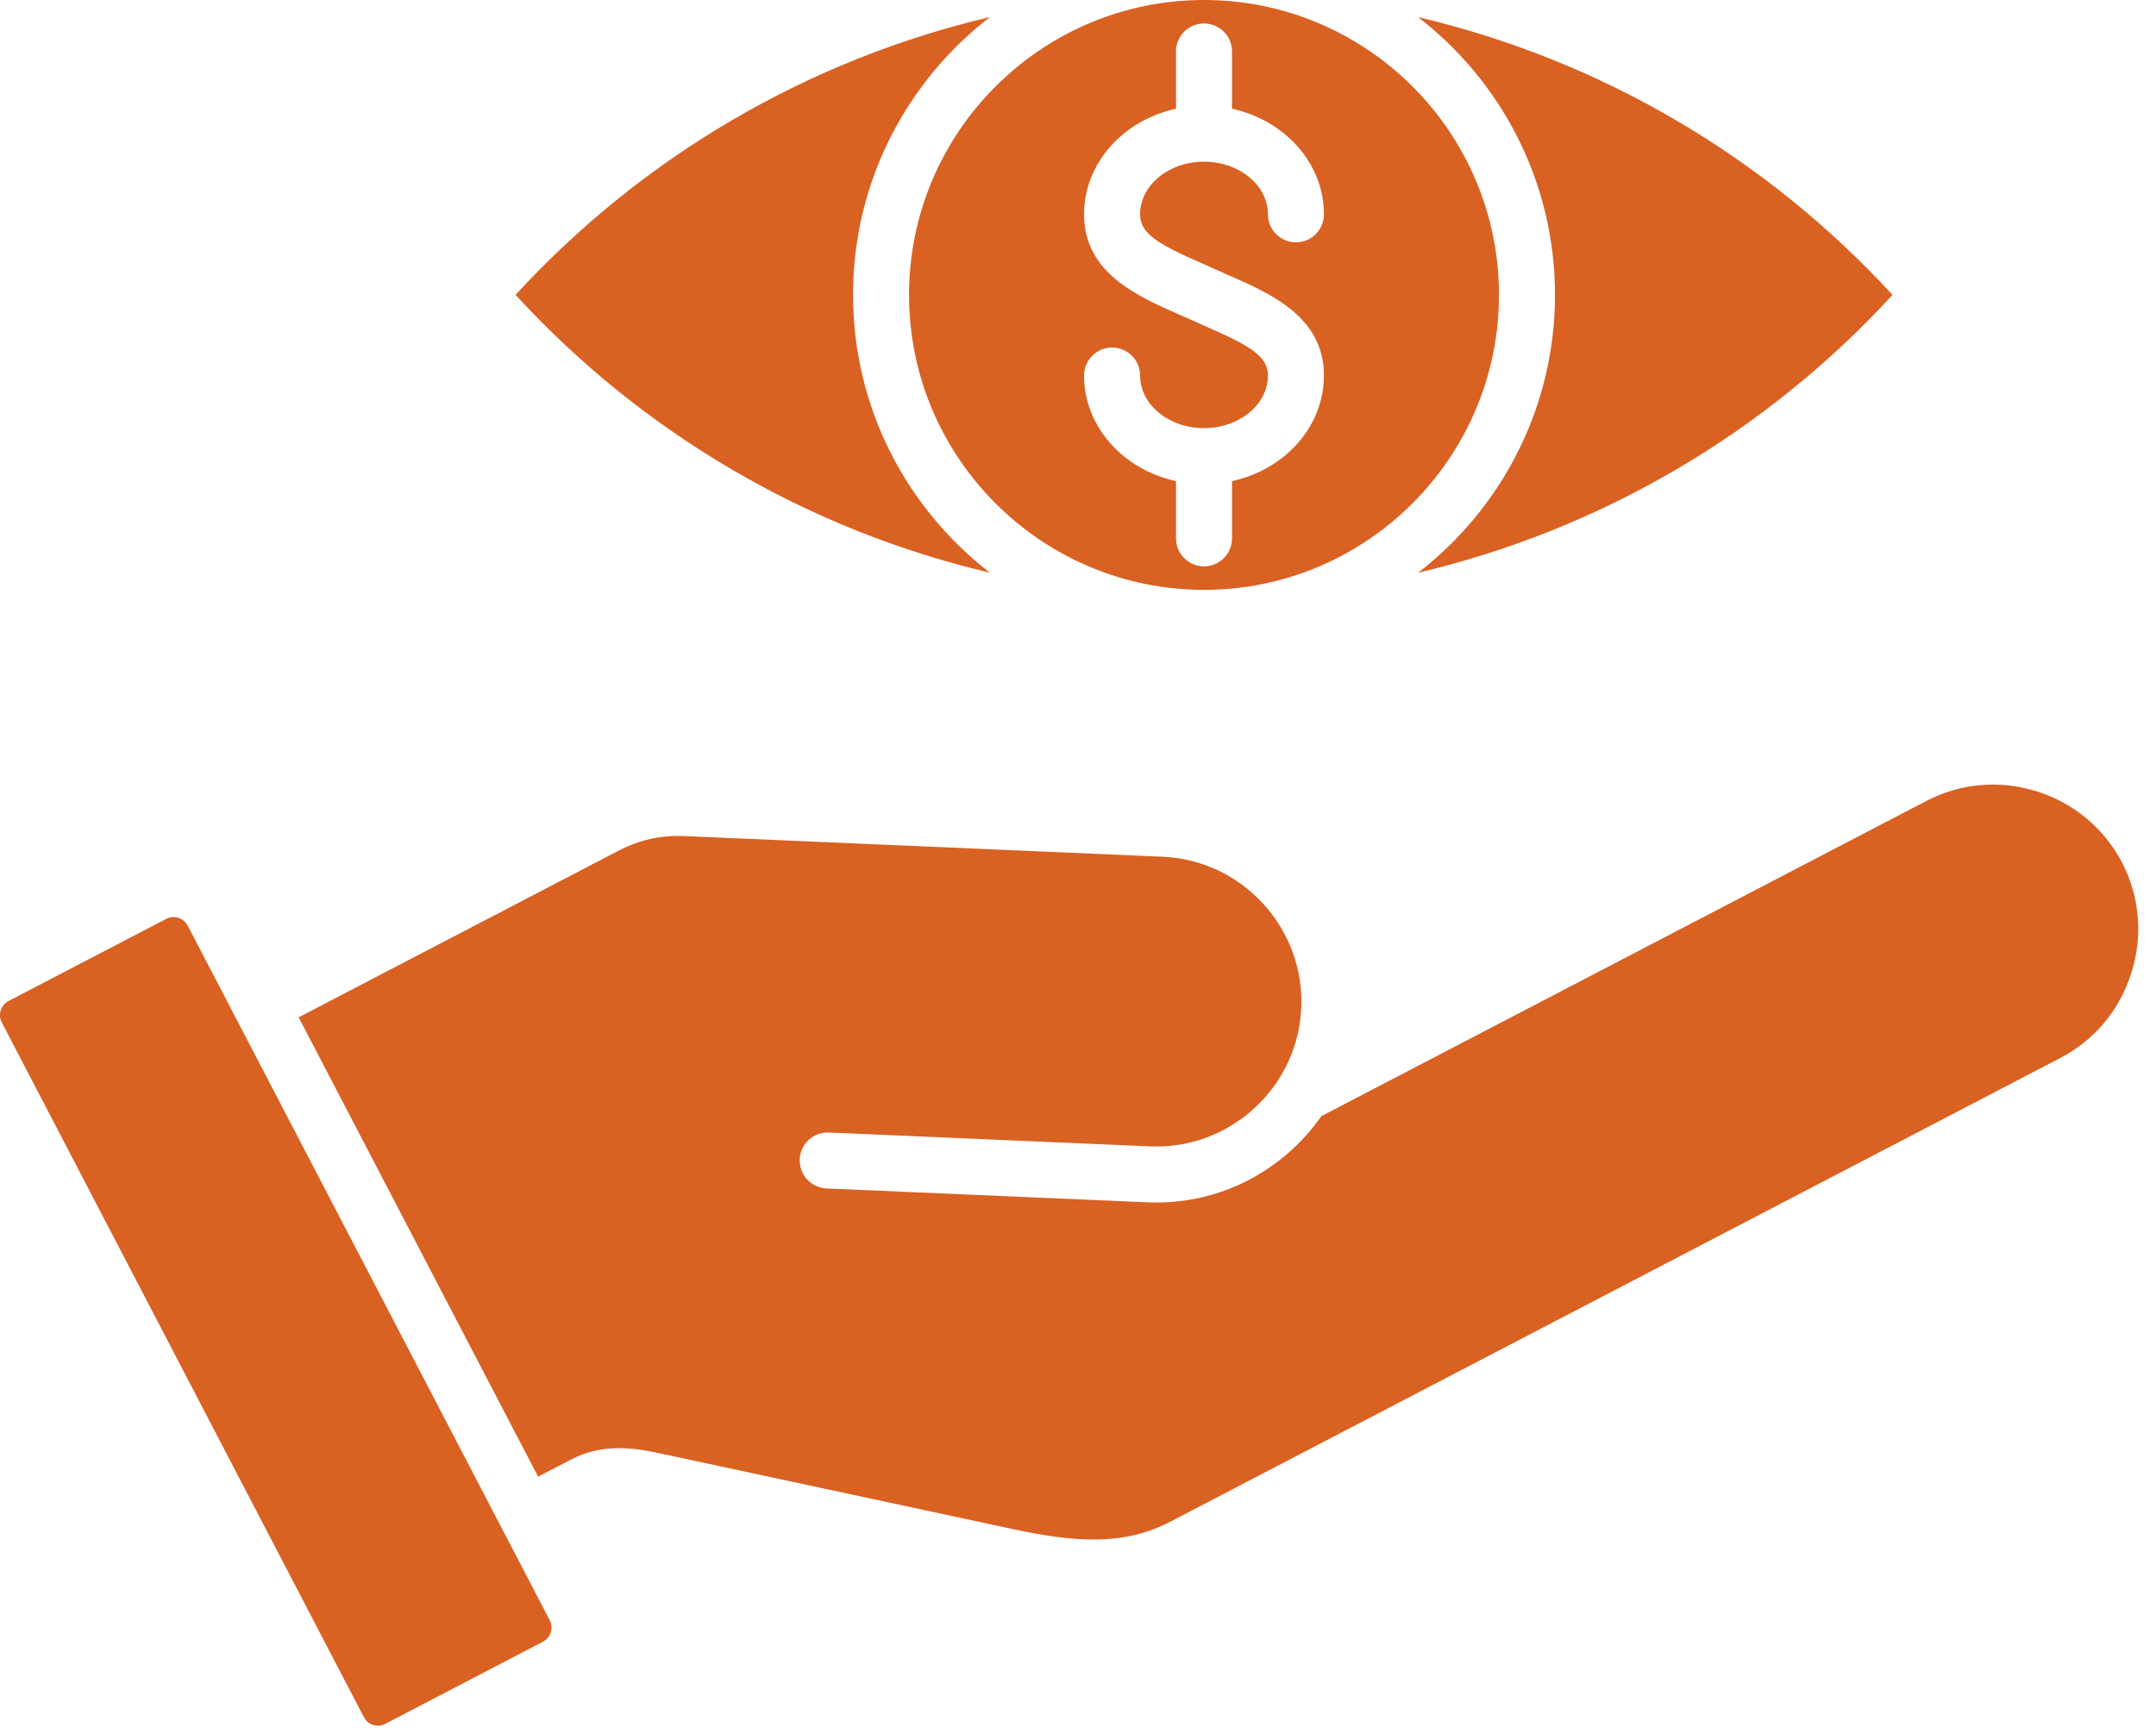 <svg width="46" height="37" viewBox="0 0 46 37" fill="none" xmlns="http://www.w3.org/2000/svg">
<path fill-rule="evenodd" clip-rule="evenodd" d="M11.73 34.576L4.003 19.749C3.944 19.636 3.823 19.57 3.701 19.57C3.649 19.57 3.597 19.582 3.549 19.607L0.18 21.362C0.018 21.447 -0.048 21.654 0.037 21.816L7.764 36.644C7.805 36.723 7.874 36.782 7.961 36.809C8.048 36.835 8.138 36.827 8.218 36.787L11.587 35.031C11.665 34.99 11.724 34.92 11.751 34.833C11.779 34.747 11.771 34.656 11.73 34.576ZM24.807 18.282C25.629 18.318 26.39 18.674 26.95 19.285C27.51 19.897 27.799 20.685 27.763 21.506C27.729 22.327 27.372 23.089 26.761 23.649C26.15 24.21 25.36 24.498 24.54 24.463L17.686 24.167C17.357 24.153 17.077 24.408 17.063 24.738C17.048 25.067 17.304 25.346 17.634 25.361L24.488 25.657C24.551 25.66 24.614 25.661 24.676 25.661C25.748 25.661 26.769 25.264 27.569 24.53C27.811 24.308 28.023 24.061 28.206 23.799L28.211 23.808L41.102 17.091C41.83 16.711 42.668 16.639 43.457 16.888C44.25 17.137 44.892 17.675 45.275 18.405C45.653 19.134 45.726 19.971 45.474 20.761C45.226 21.552 44.689 22.197 43.957 22.577L24.969 32.472C23.975 32.99 22.94 32.916 21.591 32.626L14.054 31.008C13.462 30.882 12.827 30.81 12.187 31.144L11.481 31.511L6.372 21.709L13.175 18.164C13.646 17.919 14.091 17.819 14.622 17.842L24.807 18.282Z" fill="#D96122"/>
<path fill-rule="evenodd" clip-rule="evenodd" d="M25.091 10.267C23.967 10.023 23.129 9.105 23.129 8.014C23.129 7.684 23.397 7.416 23.727 7.416C24.058 7.416 24.325 7.684 24.325 8.014C24.325 8.632 24.936 9.136 25.688 9.136C26.441 9.136 27.052 8.633 27.052 8.014C27.052 7.592 26.652 7.372 25.738 6.97C25.641 6.927 25.541 6.883 25.442 6.838C25.348 6.795 25.252 6.754 25.157 6.712C24.254 6.314 23.129 5.819 23.129 4.573C23.129 3.481 23.967 2.564 25.091 2.32V1.099C25.091 0.768 25.359 0.501 25.688 0.501C26.019 0.501 26.286 0.769 26.286 1.099V2.32C27.41 2.564 28.247 3.481 28.247 4.573C28.247 4.903 27.98 5.171 27.65 5.171C27.32 5.171 27.052 4.903 27.052 4.573C27.052 3.954 26.441 3.45 25.688 3.45C24.936 3.45 24.325 3.954 24.325 4.573C24.325 4.994 24.725 5.216 25.64 5.617C25.737 5.66 25.836 5.704 25.934 5.748C26.03 5.791 26.126 5.833 26.219 5.875C27.123 6.272 28.247 6.767 28.247 8.014C28.247 9.105 27.41 10.023 26.286 10.267V11.488C26.286 11.818 26.019 12.086 25.688 12.086C25.359 12.086 25.091 11.818 25.091 11.488V10.267ZM33.177 6.293C33.177 8.705 32.031 10.851 30.256 12.222C34.116 11.314 37.651 9.264 40.378 6.293C37.651 3.323 34.116 1.274 30.256 0.365C32.031 1.735 33.177 3.882 33.177 6.293ZM21.121 12.221C19.346 10.85 18.2 8.704 18.2 6.292C18.2 3.881 19.346 1.734 21.121 0.364C17.261 1.273 13.726 3.322 11 6.292C13.726 9.264 17.261 11.313 21.121 12.221ZM25.688 12.587C29.159 12.587 31.982 9.764 31.982 6.293C31.982 2.823 29.159 0 25.688 0C22.219 0 19.395 2.823 19.395 6.293C19.395 9.764 22.219 12.587 25.688 12.587Z" fill="#D96122"/>
</svg>
